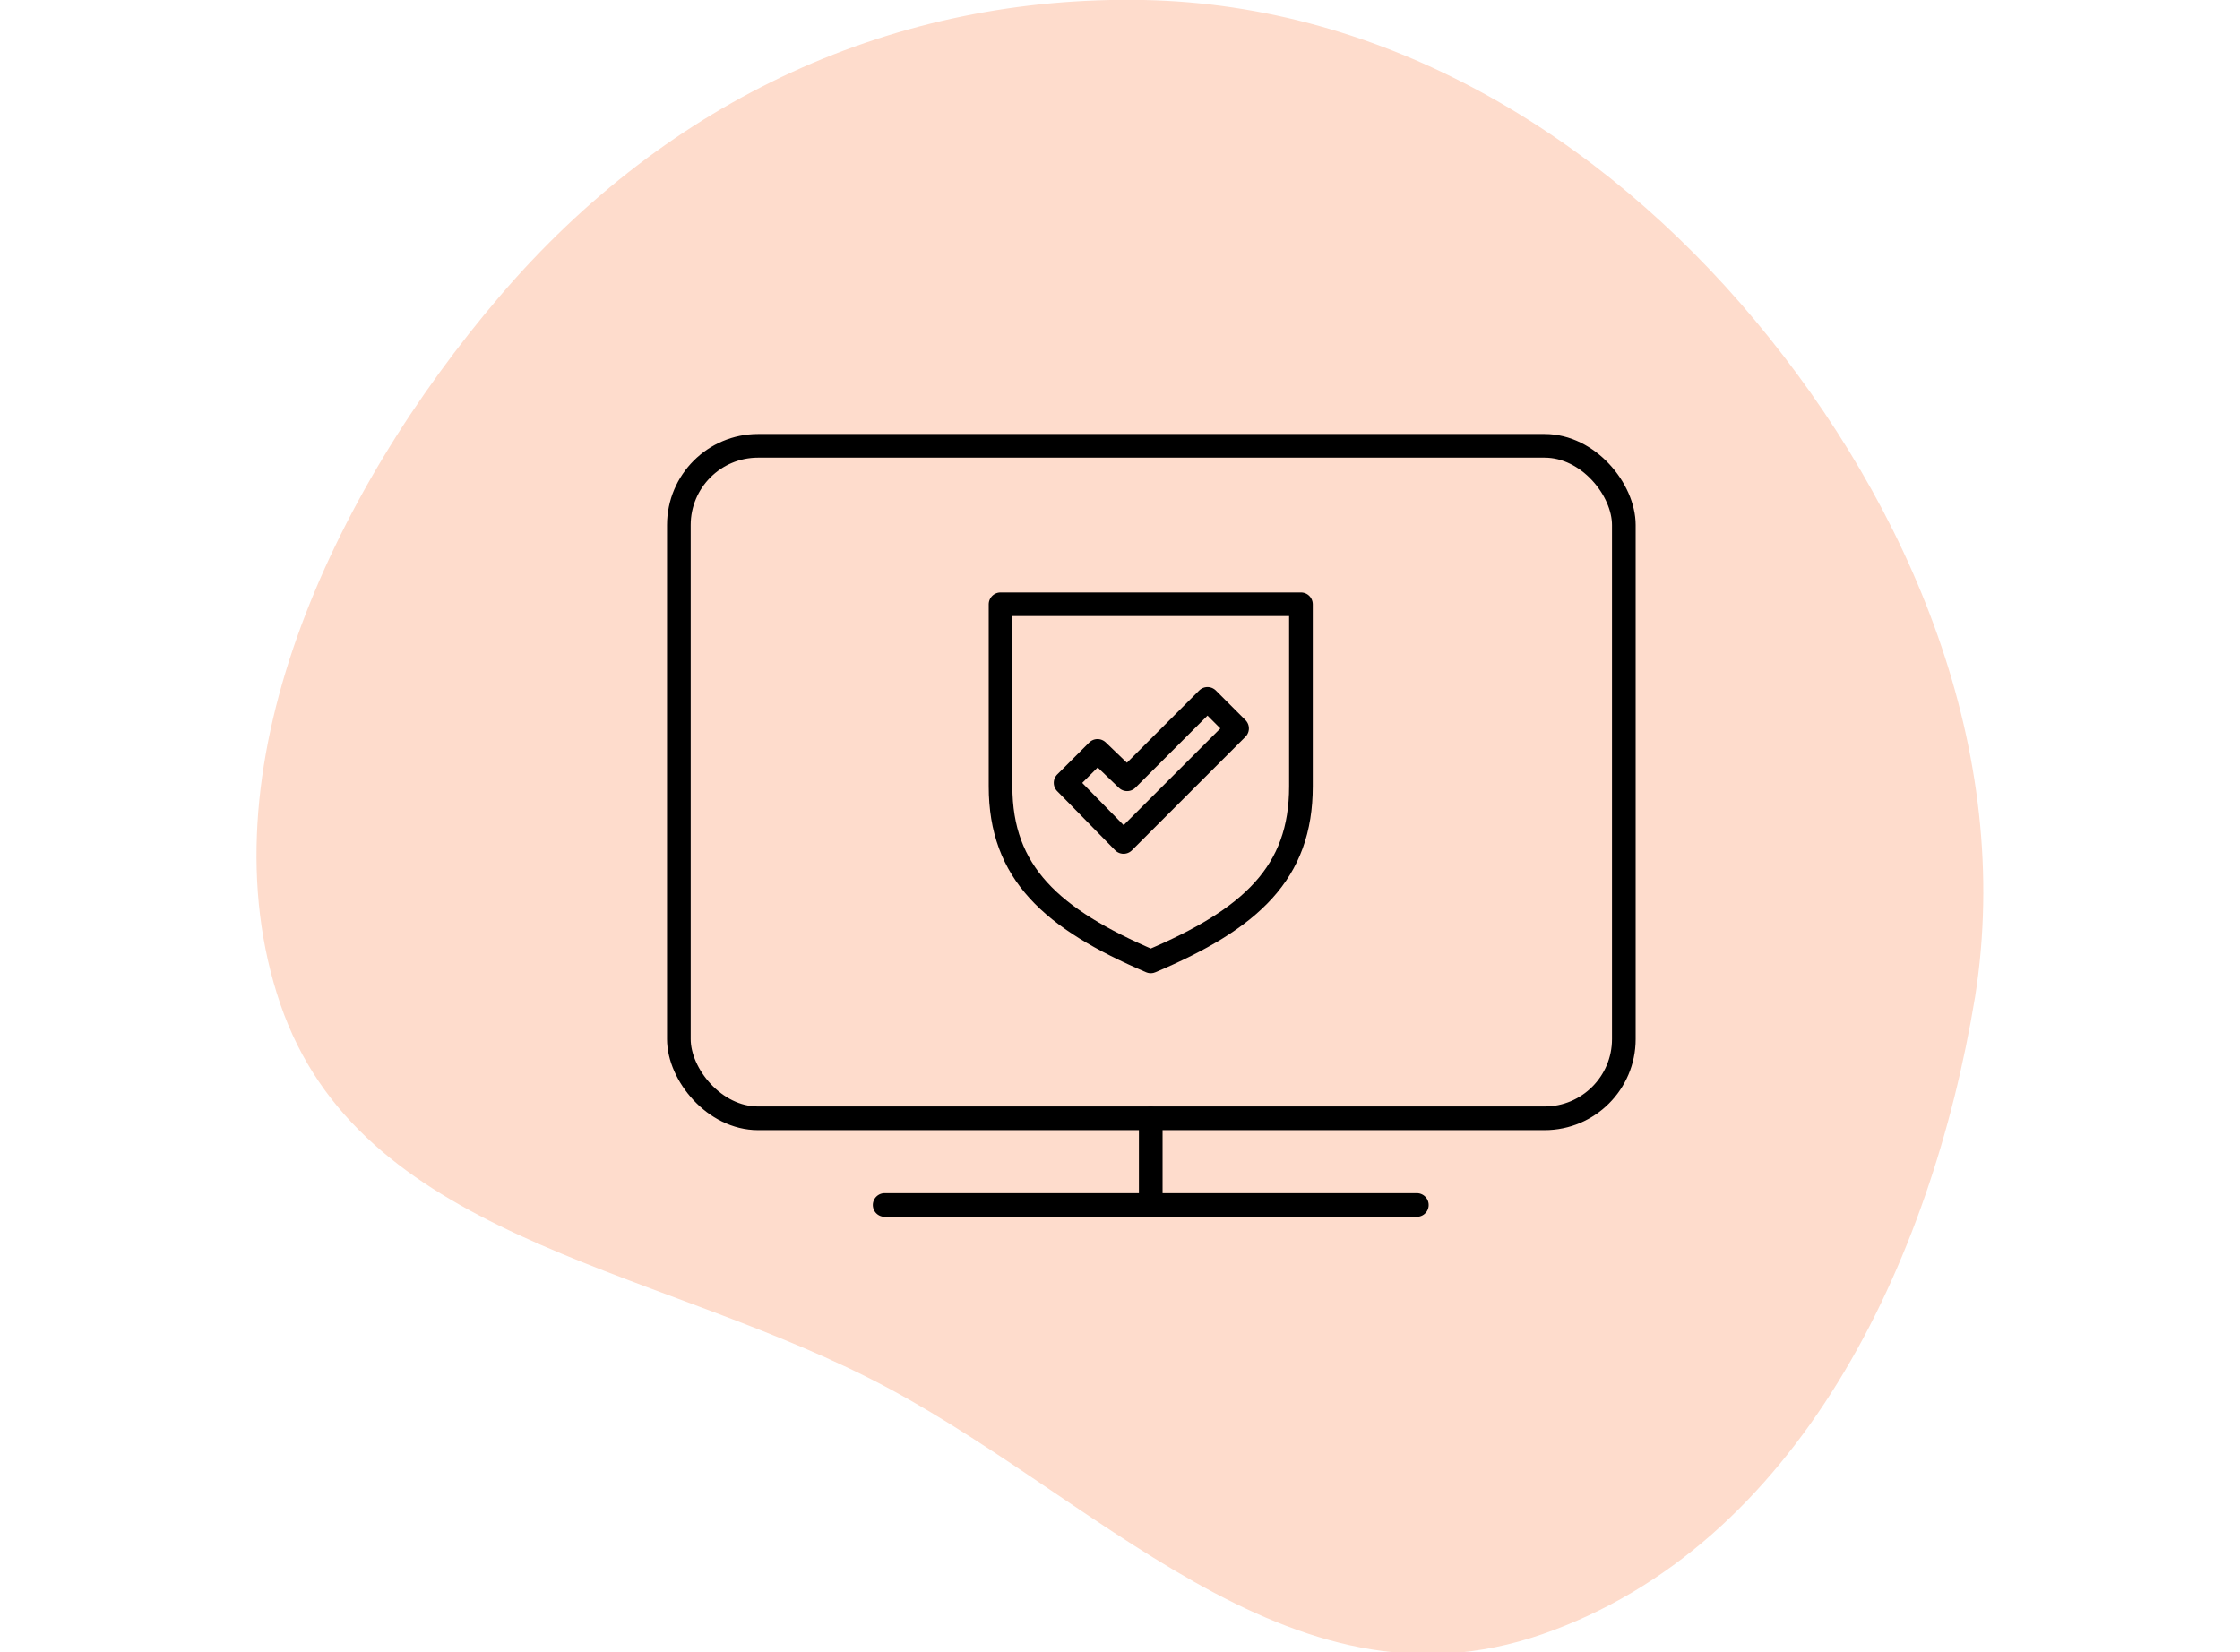 <svg id="Calque_1" data-name="Calque 1" xmlns="http://www.w3.org/2000/svg" viewBox="0 0 189.4 139.7"><defs><style>.cls-1{fill:#fedccc;fill-rule:evenodd;}.cls-2,.cls-3,.cls-4{fill:none;}.cls-2,.cls-3{stroke:#000;stroke-width:2px;}.cls-2{stroke-miterlimit:10;}.cls-3,.cls-4{stroke-linecap:round;stroke-linejoin:round;}.cls-4{stroke:#3c3c3b;stroke-width:0.25px;}</style></defs><path class="cls-1" d="M96.7,0c20.4.4,38.6,11.4,51.7,27.1S170.3,63.5,167,84.3c-3.7,22.5-15,46.4-36.6,53.9s-37.9-12.1-57-21.7-43-12-49.7-31.6S28,41.7,42.3,25,75.7-.4,96.7,0Z"/><rect class="cls-2" x="57.4" y="37.7" width="79.9" height="56.87" rx="6.7"/><line class="cls-3" x1="74.8" y1="101.9" x2="119.8" y2="101.9"/><line class="cls-3" x1="97.3" y1="94.6" x2="97.3" y2="101.3"/><path class="cls-4" d="M110,51.1V66.5c0,7.3-4.2,11.2-12.7,14.8-8.4-3.6-12.7-7.5-12.7-14.8V51.1Z"/><polygon class="cls-4" points="90.1 66.2 95 71.2 104.6 61.6 102.1 59.1 95.3 65.9 92.8 63.5 90.1 66.2"/><path class="cls-3" d="M110,51.1V66.5c0,7.3-4.2,11.2-12.7,14.8-8.4-3.6-12.7-7.5-12.7-14.8V51.1Z"/><polygon class="cls-3" points="90.1 66.2 95 71.2 104.6 61.6 102.1 59.1 95.3 65.9 92.8 63.5 90.1 66.2"/></svg>